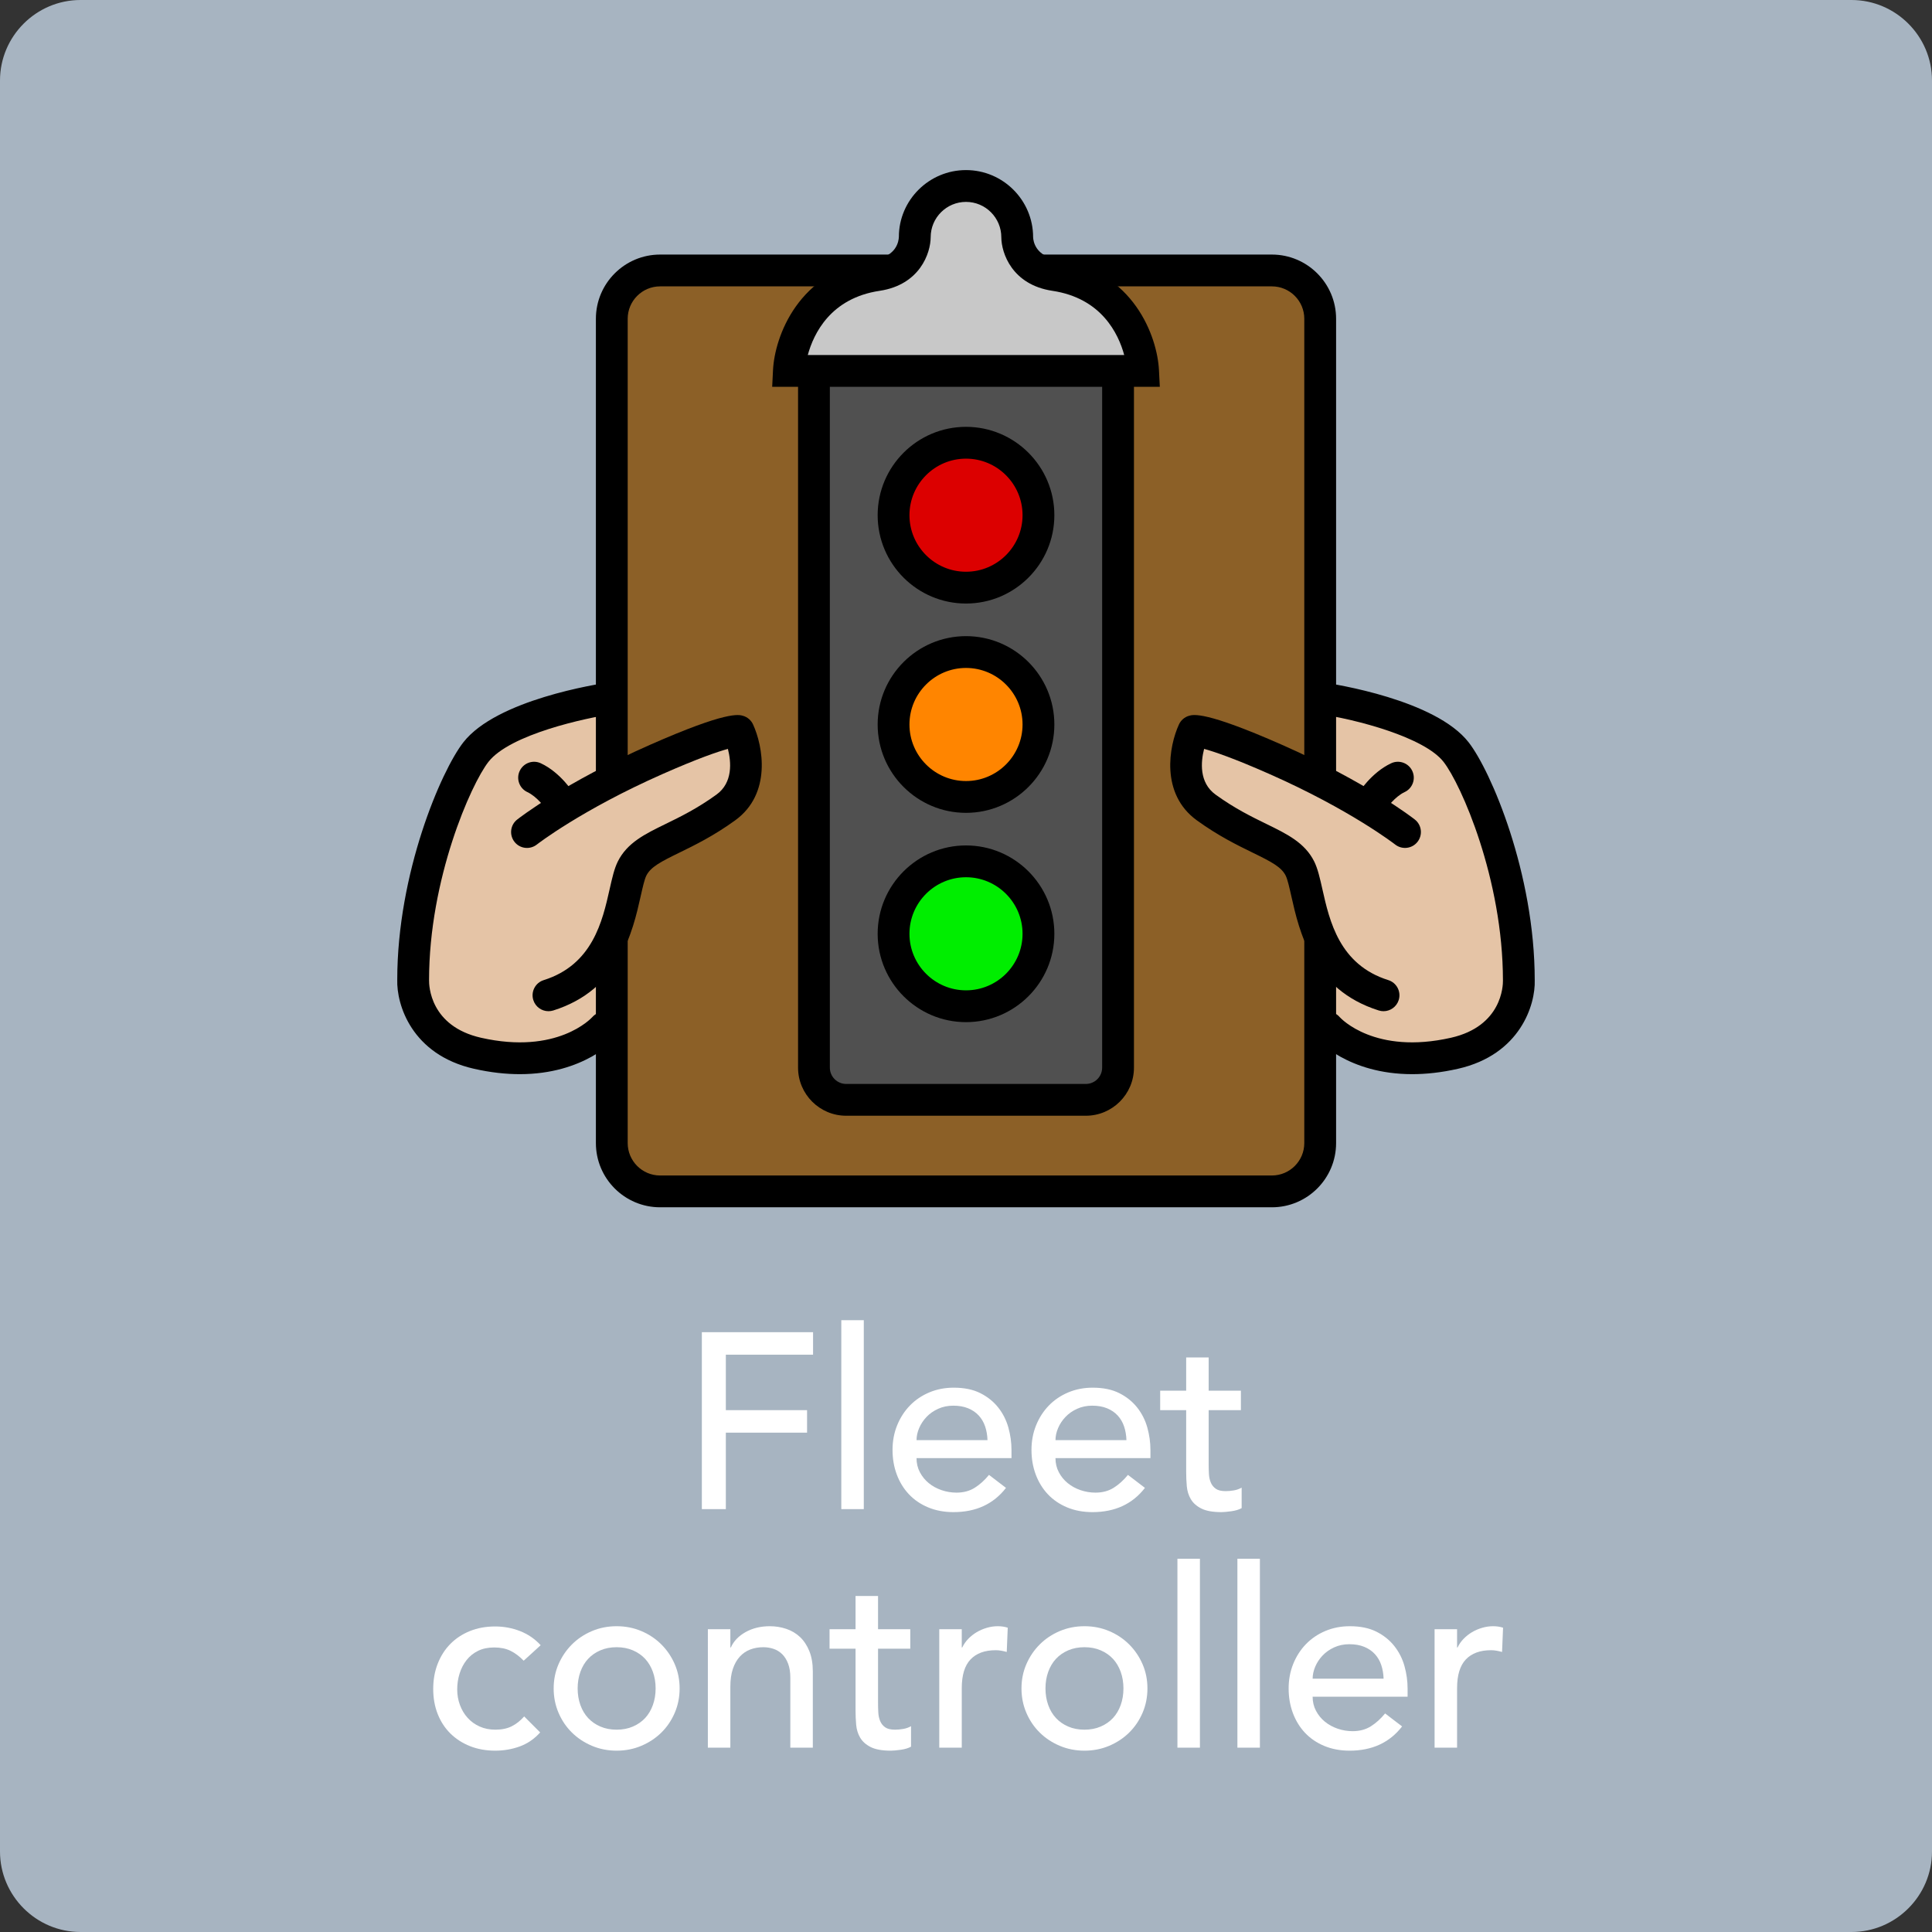 <?xml version="1.0" encoding="UTF-8"?>
<!-- Generator: Adobe Illustrator 24.3.0, SVG Export Plug-In . SVG Version: 6.00 Build 0)  -->
<svg xmlns="http://www.w3.org/2000/svg" xmlns:xlink="http://www.w3.org/1999/xlink" version="1.1" id="Layer_1" x="0px" y="0px" viewBox="0 0 170.079 170.079" style="enable-background:new 0 0 170.079 170.079;" xml:space="preserve">
<rect x="0" y="0" width="170.079" height="170.079" fill="#333333" stroke="none"/>
<style type="text/css">
	.st0{fill:#A7B4C1;}
	.st1{fill:#FFFFFF;}
	.st2{fill:#E5C4A6;}
	.st3{fill:#8C6027;}
	.st4{fill:#505050;}
	.st5{fill:#C8C8C8;}
	.st6{fill:#7C8C9A;stroke:#000000;stroke-width:3.5;stroke-miterlimit:10;}
	.st7{fill:#DC0000;}
	.st8{fill:#FF8500;}
	.st9{fill:#00EE00;}
</style>
<g>
	<path class="st0" d="M162.992,170.079H7.087c-3.898,0-7.087-3.189-7.087-7.087V7.087C0,3.189,3.189,0,7.087,0h155.905   c3.898,0,7.087,3.189,7.087,7.087v155.905C170.079,166.89,166.89,170.079,162.992,170.079z"></path>
	<g>
		<path class="st1" d="M61.786,117.276h9.79v1.98h-7.678v4.884h7.15v1.98h-7.15v6.732h-2.112V117.276z"></path>
		<path class="st1" d="M74.062,116.22h1.98v16.632h-1.98V116.22z"></path>
		<path class="st1" d="M80.684,128.364c0,0.455,0.099,0.869,0.297,1.243c0.198,0.374,0.458,0.693,0.781,0.957    c0.323,0.264,0.697,0.47,1.122,0.616s0.865,0.22,1.32,0.22c0.616,0,1.151-0.143,1.606-0.429    c0.454-0.286,0.872-0.664,1.254-1.133l1.496,1.144c-1.1,1.423-2.64,2.134-4.62,2.134    c-0.822,0-1.566-0.14-2.233-0.418c-0.667-0.279-1.232-0.664-1.694-1.155c-0.462-0.491-0.817-1.07-1.067-1.738    s-0.374-1.39-0.374-2.167s0.136-1.5,0.407-2.167c0.271-0.667,0.645-1.247,1.122-1.738    c0.476-0.491,1.045-0.876,1.705-1.155c0.66-0.278,1.379-0.418,2.156-0.418c0.924,0,1.705,0.162,2.343,0.484    c0.638,0.323,1.163,0.745,1.573,1.265s0.708,1.107,0.891,1.76c0.183,0.653,0.275,1.317,0.275,1.991v0.704    H80.684z M86.932,126.781c-0.015-0.44-0.085-0.843-0.209-1.21c-0.124-0.366-0.311-0.685-0.56-0.957    c-0.25-0.272-0.561-0.484-0.935-0.638s-0.81-0.231-1.309-0.231c-0.484,0-0.928,0.092-1.331,0.275    c-0.404,0.184-0.745,0.422-1.023,0.715c-0.279,0.294-0.495,0.62-0.649,0.979    c-0.154,0.36-0.231,0.715-0.231,1.067H86.932z"></path>
		<path class="st1" d="M92.916,128.364c0,0.455,0.099,0.869,0.297,1.243c0.198,0.374,0.458,0.693,0.781,0.957    c0.323,0.264,0.697,0.47,1.122,0.616s0.865,0.22,1.32,0.22c0.616,0,1.151-0.143,1.606-0.429    c0.454-0.286,0.872-0.664,1.254-1.133l1.496,1.144c-1.1,1.423-2.64,2.134-4.62,2.134    c-0.822,0-1.566-0.14-2.233-0.418c-0.667-0.279-1.232-0.664-1.694-1.155c-0.462-0.491-0.817-1.07-1.067-1.738    s-0.374-1.39-0.374-2.167s0.136-1.5,0.407-2.167c0.271-0.667,0.645-1.247,1.122-1.738    c0.476-0.491,1.045-0.876,1.705-1.155c0.66-0.278,1.379-0.418,2.156-0.418c0.924,0,1.705,0.162,2.343,0.484    c0.638,0.323,1.163,0.745,1.573,1.265s0.708,1.107,0.891,1.76c0.183,0.653,0.275,1.317,0.275,1.991v0.704    H92.916z M99.164,126.781c-0.015-0.44-0.085-0.843-0.209-1.21c-0.124-0.366-0.311-0.685-0.56-0.957    c-0.25-0.272-0.561-0.484-0.935-0.638s-0.81-0.231-1.309-0.231c-0.484,0-0.928,0.092-1.331,0.275    c-0.404,0.184-0.745,0.422-1.023,0.715c-0.279,0.294-0.495,0.62-0.649,0.979    c-0.154,0.36-0.231,0.715-0.231,1.067H99.164z"></path>
		<path class="st1" d="M109.24,124.14h-2.838v4.73c0,0.293,0.007,0.583,0.022,0.869c0.014,0.286,0.069,0.542,0.165,0.77    c0.095,0.228,0.242,0.411,0.44,0.55c0.198,0.14,0.487,0.209,0.869,0.209c0.234,0,0.476-0.022,0.726-0.066    s0.477-0.124,0.682-0.242v1.804c-0.235,0.132-0.539,0.223-0.913,0.275c-0.374,0.051-0.664,0.077-0.869,0.077    c-0.763,0-1.353-0.107-1.771-0.319s-0.726-0.487-0.924-0.825c-0.198-0.337-0.315-0.715-0.352-1.133    s-0.055-0.839-0.055-1.265v-5.434h-2.288v-1.716h2.288v-2.926h1.98v2.926h2.838V124.14z"></path>
		<path class="st1" d="M46.101,146.196c-0.367-0.381-0.752-0.671-1.155-0.869c-0.403-0.198-0.884-0.297-1.441-0.297    c-0.542,0-1.016,0.099-1.419,0.297c-0.403,0.198-0.741,0.469-1.012,0.814s-0.477,0.741-0.616,1.188    c-0.14,0.448-0.209,0.913-0.209,1.397s0.081,0.942,0.242,1.375c0.161,0.433,0.388,0.81,0.682,1.133    c0.293,0.323,0.645,0.576,1.056,0.759c0.411,0.184,0.873,0.275,1.386,0.275c0.558,0,1.034-0.099,1.43-0.297    c0.396-0.198,0.763-0.488,1.1-0.869l1.408,1.408c-0.513,0.572-1.111,0.982-1.793,1.232    c-0.682,0.249-1.404,0.374-2.167,0.374c-0.807,0-1.544-0.132-2.211-0.396c-0.667-0.264-1.243-0.634-1.727-1.111    c-0.484-0.476-0.858-1.048-1.122-1.716c-0.264-0.667-0.396-1.404-0.396-2.211s0.132-1.547,0.396-2.222    c0.264-0.674,0.634-1.254,1.111-1.738c0.477-0.484,1.048-0.861,1.716-1.133c0.667-0.271,1.412-0.407,2.233-0.407    c0.763,0,1.492,0.136,2.189,0.407c0.697,0.272,1.302,0.686,1.815,1.243L46.101,146.196z"></path>
		<path class="st1" d="M48.741,148.638c0-0.763,0.143-1.474,0.429-2.134c0.286-0.66,0.678-1.239,1.177-1.738    c0.498-0.498,1.085-0.891,1.76-1.177c0.674-0.286,1.4-0.429,2.178-0.429c0.777,0,1.503,0.143,2.178,0.429    c0.674,0.286,1.261,0.679,1.76,1.177c0.498,0.498,0.891,1.078,1.177,1.738c0.286,0.66,0.429,1.372,0.429,2.134    s-0.143,1.478-0.429,2.145s-0.679,1.247-1.177,1.738c-0.499,0.492-1.086,0.88-1.76,1.166    c-0.675,0.286-1.401,0.429-2.178,0.429c-0.778,0-1.504-0.143-2.178-0.429c-0.675-0.286-1.262-0.674-1.76-1.166    c-0.499-0.491-0.891-1.07-1.177-1.738S48.741,149.401,48.741,148.638z M50.852,148.638    c0,0.528,0.081,1.016,0.242,1.463c0.161,0.448,0.388,0.829,0.682,1.144s0.652,0.565,1.078,0.748    c0.425,0.184,0.902,0.275,1.43,0.275c0.528,0,1.004-0.091,1.43-0.275c0.425-0.183,0.785-0.433,1.078-0.748    s0.52-0.696,0.682-1.144c0.161-0.447,0.242-0.935,0.242-1.463c0-0.528-0.081-1.016-0.242-1.463    c-0.162-0.447-0.389-0.829-0.682-1.144s-0.653-0.565-1.078-0.748s-0.902-0.275-1.43-0.275    c-0.528,0-1.005,0.092-1.43,0.275c-0.426,0.184-0.785,0.433-1.078,0.748s-0.52,0.697-0.682,1.144    C50.933,147.623,50.852,148.11,50.852,148.638z"></path>
		<path class="st1" d="M62.315,143.424h1.98v1.606h0.044c0.249-0.558,0.682-1.008,1.298-1.353    c0.616-0.345,1.327-0.517,2.134-0.517c0.498,0,0.979,0.077,1.441,0.231c0.462,0.154,0.865,0.393,1.21,0.715    c0.344,0.323,0.62,0.737,0.825,1.243c0.205,0.506,0.308,1.103,0.308,1.793v6.71h-1.98v-6.16    c0-0.484-0.066-0.898-0.198-1.243c-0.132-0.345-0.308-0.624-0.528-0.836c-0.22-0.213-0.473-0.367-0.759-0.462    c-0.286-0.095-0.583-0.143-0.891-0.143c-0.411,0-0.792,0.066-1.144,0.198s-0.66,0.341-0.924,0.627    s-0.47,0.649-0.616,1.089s-0.22,0.961-0.22,1.562v5.368h-1.98V143.424z"></path>
		<path class="st1" d="M80.134,145.14h-2.838v4.73c0,0.293,0.007,0.583,0.022,0.869c0.014,0.286,0.069,0.542,0.165,0.77    c0.095,0.228,0.242,0.411,0.44,0.55c0.198,0.14,0.487,0.209,0.869,0.209c0.234,0,0.476-0.022,0.726-0.066    s0.477-0.124,0.682-0.242v1.804c-0.235,0.132-0.539,0.223-0.913,0.275c-0.374,0.051-0.664,0.077-0.869,0.077    c-0.763,0-1.353-0.107-1.771-0.319s-0.726-0.487-0.924-0.825c-0.198-0.337-0.315-0.715-0.352-1.133    s-0.055-0.839-0.055-1.265v-5.434h-2.288v-1.716h2.288v-2.926h1.98v2.926h2.838V145.14z"></path>
		<path class="st1" d="M82.686,143.424h1.98v1.606h0.044c0.132-0.279,0.308-0.532,0.528-0.759    c0.22-0.227,0.466-0.421,0.737-0.583c0.271-0.161,0.568-0.29,0.891-0.385s0.645-0.143,0.968-0.143    c0.322,0,0.616,0.044,0.88,0.132l-0.088,2.134c-0.162-0.044-0.323-0.081-0.484-0.11    c-0.162-0.029-0.323-0.044-0.484-0.044c-0.968,0-1.708,0.272-2.222,0.814c-0.514,0.543-0.77,1.386-0.77,2.53v5.236    h-1.98V143.424z"></path>
		<path class="st1" d="M89.924,148.638c0-0.763,0.143-1.474,0.429-2.134c0.286-0.66,0.678-1.239,1.177-1.738    c0.498-0.498,1.085-0.891,1.76-1.177c0.674-0.286,1.4-0.429,2.178-0.429c0.777,0,1.503,0.143,2.178,0.429    c0.674,0.286,1.261,0.679,1.76,1.177c0.498,0.498,0.891,1.078,1.177,1.738c0.286,0.66,0.429,1.372,0.429,2.134    s-0.143,1.478-0.429,2.145s-0.679,1.247-1.177,1.738c-0.499,0.492-1.086,0.88-1.76,1.166    c-0.675,0.286-1.401,0.429-2.178,0.429c-0.778,0-1.504-0.143-2.178-0.429c-0.675-0.286-1.262-0.674-1.76-1.166    c-0.499-0.491-0.891-1.07-1.177-1.738S89.924,149.401,89.924,148.638z M92.036,148.638    c0,0.528,0.081,1.016,0.242,1.463c0.161,0.448,0.388,0.829,0.682,1.144s0.652,0.565,1.078,0.748    c0.425,0.184,0.902,0.275,1.43,0.275c0.528,0,1.004-0.091,1.43-0.275c0.425-0.183,0.785-0.433,1.078-0.748    s0.52-0.696,0.682-1.144c0.161-0.447,0.242-0.935,0.242-1.463c0-0.528-0.081-1.016-0.242-1.463    c-0.162-0.447-0.389-0.829-0.682-1.144s-0.653-0.565-1.078-0.748s-0.902-0.275-1.43-0.275    c-0.528,0-1.005,0.092-1.43,0.275c-0.426,0.184-0.785,0.433-1.078,0.748s-0.52,0.697-0.682,1.144    C92.117,147.623,92.036,148.11,92.036,148.638z"></path>
		<path class="st1" d="M103.652,137.22h1.98v16.632h-1.98V137.22z"></path>
		<path class="st1" d="M108.932,137.22h1.98v16.632h-1.98V137.22z"></path>
		<path class="st1" d="M115.554,149.364c0,0.455,0.099,0.869,0.297,1.243c0.198,0.374,0.458,0.693,0.781,0.957    c0.323,0.264,0.697,0.47,1.122,0.616s0.865,0.22,1.32,0.22c0.616,0,1.151-0.143,1.606-0.429    c0.454-0.286,0.872-0.664,1.254-1.133l1.496,1.144c-1.1,1.423-2.64,2.134-4.62,2.134    c-0.822,0-1.566-0.14-2.233-0.418c-0.667-0.279-1.232-0.664-1.694-1.155c-0.462-0.491-0.817-1.07-1.067-1.738    s-0.374-1.39-0.374-2.167s0.136-1.5,0.407-2.167c0.271-0.667,0.645-1.247,1.122-1.738    c0.476-0.491,1.045-0.876,1.705-1.155c0.66-0.278,1.379-0.418,2.156-0.418c0.924,0,1.705,0.162,2.343,0.484    c0.638,0.323,1.163,0.745,1.573,1.265s0.708,1.107,0.891,1.76c0.183,0.653,0.275,1.317,0.275,1.991v0.704    H115.554z M121.802,147.78c-0.015-0.44-0.085-0.843-0.209-1.21c-0.124-0.366-0.311-0.685-0.56-0.957    c-0.25-0.272-0.561-0.484-0.935-0.638s-0.81-0.231-1.309-0.231c-0.484,0-0.928,0.092-1.331,0.275    c-0.404,0.184-0.745,0.422-1.023,0.715c-0.279,0.294-0.495,0.62-0.649,0.979    c-0.154,0.36-0.231,0.715-0.231,1.067H121.802z"></path>
		<path class="st1" d="M126.29,143.424h1.98v1.606h0.044c0.132-0.279,0.308-0.532,0.528-0.759    c0.22-0.227,0.466-0.421,0.737-0.583c0.271-0.161,0.568-0.29,0.891-0.385s0.645-0.143,0.968-0.143    c0.322,0,0.616,0.044,0.88,0.132l-0.088,2.134c-0.162-0.044-0.323-0.081-0.484-0.11    c-0.162-0.029-0.323-0.044-0.484-0.044c-0.968,0-1.708,0.272-2.222,0.814c-0.514,0.543-0.77,1.386-0.77,2.53v5.236    h-1.98V143.424z"></path>
	</g>
	<path class="st2" d="M115.873,61.522c0,0,10.312,1.812,12.375,4.438c2.062,2.625,6.938,16.625,5.438,20.875   s-4.688,7.188-9.75,6.375c-5.062-0.812-7.562-3.062-8-3.75L115.873,61.522z"></path>
	<path class="st2" d="M54.206,61.522c0,0-10.312,1.812-12.375,4.438c-2.062,2.625-6.938,16.625-5.438,20.875   s4.688,7.188,9.75,6.375s7.562-3.062,8-3.75L54.206,61.522z"></path>
	<path d="M45.762,94.561c-1.207,0-2.548-0.138-4.026-0.472c-5.513-1.246-6.835-5.674-6.764-7.841   c-0.001-9.371,3.853-18.381,5.818-20.9c2.928-3.752,11.816-5.13,12.82-5.274   c0.769-0.108,1.475,0.421,1.585,1.185c0.111,0.765-0.42,1.475-1.185,1.586c-2.419,0.35-9.114,1.792-11.013,4.226   c-1.538,1.971-5.226,10.301-5.226,19.223c-0.007,0.442,0.066,4.043,4.582,5.064   c6.686,1.511,9.676-1.693,9.8-1.831c0.515-0.569,1.396-0.625,1.972-0.115c0.575,0.509,0.637,1.38,0.134,1.96   C54.123,91.528,51.413,94.561,45.762,94.561z"></path>
	<g>
		<g>
			<path class="st3" d="M111.969,104.881H58.11c-2.339,0-4.252-1.913-4.252-4.252V28.062c0-2.339,1.913-4.252,4.252-4.252     h53.858c2.339,0,4.252,1.913,4.252,4.252v72.567C116.221,102.968,114.307,104.881,111.969,104.881z"></path>
			<path d="M111.969,106.281H58.11c-3.117,0-5.652-2.535-5.652-5.652V28.062c0-3.117,2.535-5.652,5.652-5.652h53.858     c3.117,0,5.652,2.535,5.652,5.652v72.567C117.621,103.746,115.085,106.281,111.969,106.281z M58.11,25.21     c-1.573,0-2.852,1.279-2.852,2.852v72.567c0,1.573,1.279,2.852,2.852,2.852h53.858     c1.573,0,2.852-1.279,2.852-2.852V28.062c0-1.573-1.279-2.852-2.852-2.852H58.11z"></path>
		</g>
		<g>
			<path class="st4" d="M95.59,96.821H74.489c-1.559,0-2.835-1.276-2.835-2.835V32.617     c0-1.559,1.276-2.835,2.835-2.835h21.101c1.559,0,2.835,1.276,2.835,2.835v61.37     C98.425,95.546,97.149,96.821,95.59,96.821z"></path>
			<path d="M95.59,98.221H74.489c-2.335,0-4.234-1.899-4.234-4.234V32.617c0-2.335,1.899-4.234,4.234-4.234h21.101     c2.335,0,4.235,1.899,4.235,4.234v61.37C99.825,96.322,97.925,98.221,95.59,98.221z M74.489,31.182     c-0.791,0-1.435,0.644-1.435,1.435v61.37c0,0.791,0.644,1.435,1.435,1.435h21.101     c0.791,0,1.435-0.644,1.435-1.435V32.617c0-0.791-0.644-1.435-1.435-1.435H74.489z"></path>
		</g>
		<g>
			<path class="st5" d="M92.85,24.217c-3.288-0.492-3.301-3.333-3.301-3.333c0-2.491-2.019-4.51-4.51-4.51     c-2.491,0-4.51,2.019-4.51,4.51c0,0-0.014,2.841-3.301,3.333c-7.414,1.11-7.779,8.436-7.779,8.436h15.591     h15.591C100.63,32.653,100.265,25.327,92.85,24.217z"></path>
			<path d="M102.102,34.053H67.977l0.073-1.47c0.146-2.93,2.209-8.739,8.971-9.752     c1.897-0.284,2.094-1.585,2.109-1.977c-0.001-3.23,2.65-5.881,5.909-5.881c3.258,0,5.909,2.651,5.909,5.91     c0.015,0.363,0.212,1.665,2.109,1.948h-0.001c6.762,1.012,8.824,6.821,8.971,9.752L102.102,34.053z      M71.112,31.253h27.855c-0.515-1.893-2.011-5.006-6.323-5.652h-0.001c-3.539-0.53-4.487-3.313-4.494-4.711     c0-1.722-1.395-3.117-3.109-3.117c-1.715,0-3.11,1.395-3.11,3.11c-0.007,1.404-0.955,4.188-4.494,4.718     C73.125,26.247,71.628,29.358,71.112,31.253z"></path>
		</g>
	</g>
	<path class="st6" d="M52.441,92.715"></path>
	<path class="st6" d="M52.441,92.715"></path>
	<g>
		<path class="st2" d="M123.686,73.246c0,0-3.971-3.124-11.414-6.407c-6.267-2.764-7.212-2.481-7.212-2.481    s-2.04,4.435,1.127,6.726c4.122,2.983,7.167,3.208,8.25,5.375c1.029,2.058,0.74,9.078,7.359,11.158"></path>
		<path d="M121.795,89.019c-0.139,0-0.281-0.021-0.42-0.065c-5.847-1.837-7.005-6.989-7.697-10.068    c-0.17-0.758-0.331-1.473-0.495-1.8c-0.382-0.765-1.263-1.222-2.917-2.029    c-1.341-0.655-3.01-1.47-4.901-2.838c-3.242-2.347-2.449-6.551-1.578-8.446    c0.168-0.365,0.485-0.641,0.87-0.756c0.394-0.118,1.44-0.432,8.18,2.541    c7.518,3.316,11.547,6.456,11.715,6.588c0.607,0.477,0.712,1.356,0.235,1.964    c-0.477,0.608-1.357,0.713-1.965,0.237c-0.039-0.03-3.95-3.067-11.114-6.228    c-3.111-1.372-4.822-1.95-5.707-2.193c-0.289,1.13-0.46,2.962,1.007,4.024c1.695,1.227,3.179,1.951,4.488,2.59    c1.808,0.883,3.37,1.645,4.194,3.293c0.315,0.631,0.504,1.469,0.722,2.438c0.631,2.809,1.496,6.657,5.805,8.011    c0.737,0.231,1.147,1.018,0.915,1.755C122.942,88.636,122.39,89.019,121.795,89.019z"></path>
	</g>
	<path d="M124.317,94.561c-5.652,0.001-8.362-3.034-8.497-3.189c-0.506-0.584-0.444-1.468,0.14-1.975   c0.585-0.505,1.469-0.444,1.975,0.14c0.114,0.127,3.105,3.332,9.791,1.821c4.516-1.02,4.588-4.622,4.582-5.029   c-0.001-8.958-3.688-17.288-5.227-19.258c-1.69-2.166-7.652-3.741-11.013-4.226   c-0.765-0.11-1.296-0.82-1.186-1.585c0.11-0.766,0.824-1.298,1.585-1.186c1.004,0.144,9.892,1.522,12.82,5.274   c1.966,2.518,5.819,11.528,5.819,20.946c0.071,2.121-1.251,6.549-6.764,7.795   C126.866,94.423,125.524,94.561,124.317,94.561z"></path>
	<path d="M120.659,72.123c-0.251,0-0.504-0.067-0.733-0.208c-0.656-0.405-0.862-1.263-0.46-1.92   c0.123-0.201,1.253-1.986,3.002-2.802c0.699-0.329,1.534-0.024,1.86,0.677c0.327,0.701,0.024,1.534-0.677,1.86   c-0.836,0.39-1.583,1.383-1.801,1.732C121.586,71.887,121.127,72.123,120.659,72.123z"></path>
	<g>
		<path class="st2" d="M46.393,73.246c0,0,3.971-3.124,11.414-6.407c6.267-2.764,7.212-2.481,7.212-2.481    s2.04,4.435-1.127,6.726c-4.122,2.983-7.167,3.208-8.25,5.375c-1.029,2.058-0.74,9.078-7.359,11.158"></path>
		<path d="M48.284,89.019c-0.595,0-1.147-0.383-1.335-0.981c-0.232-0.738,0.178-1.524,0.915-1.755    c4.309-1.354,5.173-5.202,5.805-8.011c0.218-0.969,0.406-1.807,0.722-2.438c0.824-1.648,2.385-2.411,4.193-3.293    c1.309-0.639,2.793-1.363,4.488-2.59c1.466-1.061,1.296-2.892,1.007-4.024c-0.885,0.243-2.596,0.821-5.707,2.193    c-7.164,3.16-11.076,6.197-11.114,6.228c-0.609,0.476-1.489,0.371-1.965-0.237    c-0.477-0.608-0.373-1.487,0.235-1.964c0.168-0.132,4.197-3.272,11.715-6.588    c6.743-2.974,7.787-2.659,8.18-2.541c0.385,0.115,0.702,0.391,0.87,0.756c0.872,1.895,1.664,6.099-1.578,8.446    c-1.891,1.368-3.56,2.183-4.901,2.838c-1.654,0.807-2.535,1.264-2.917,2.029    c-0.163,0.327-0.324,1.042-0.494,1.8c-0.692,3.079-1.85,8.23-7.697,10.068    C48.565,88.998,48.423,89.019,48.284,89.019z"></path>
	</g>
	<path d="M49.42,72.126c-0.47,0-0.929-0.237-1.193-0.665c-0.218-0.351-0.966-1.342-1.801-1.731   c-0.701-0.327-1.004-1.16-0.677-1.86c0.327-0.701,1.159-1.005,1.86-0.677c1.749,0.816,2.879,2.601,3.003,2.802   c0.404,0.659,0.197,1.521-0.462,1.925C49.922,72.059,49.67,72.126,49.42,72.126z"></path>
	<g>
		<circle class="st7" cx="85.039" cy="45.353" r="6.378"></circle>
		<path d="M85.04,53.131c-4.289,0-7.778-3.489-7.778-7.778s3.489-7.778,7.778-7.778s7.778,3.489,7.778,7.778    S89.328,53.131,85.04,53.131z M85.04,40.376c-2.745,0-4.978,2.233-4.978,4.978s2.233,4.978,4.978,4.978    s4.978-2.233,4.978-4.978S87.784,40.376,85.04,40.376z"></path>
	</g>
	<g>
		<circle class="st8" cx="85.039" cy="63.779" r="6.378"></circle>
		<path d="M85.04,71.557c-4.289,0-7.778-3.489-7.778-7.778s3.489-7.778,7.778-7.778s7.778,3.489,7.778,7.778    S89.328,71.557,85.04,71.557z M85.04,58.801c-2.745,0-4.978,2.233-4.978,4.978s2.233,4.978,4.978,4.978    s4.978-2.233,4.978-4.978S87.784,58.801,85.04,58.801z"></path>
	</g>
	<g>
		<circle class="st9" cx="85.039" cy="82.204" r="6.378"></circle>
		<path d="M85.04,89.982c-4.289,0-7.778-3.489-7.778-7.778s3.489-7.778,7.778-7.778s7.778,3.489,7.778,7.778    S89.328,89.982,85.04,89.982z M85.04,77.226c-2.745,0-4.978,2.233-4.978,4.978s2.233,4.978,4.978,4.978    s4.978-2.233,4.978-4.978S87.784,77.226,85.04,77.226z"></path>
	</g>
</g>
</svg>
